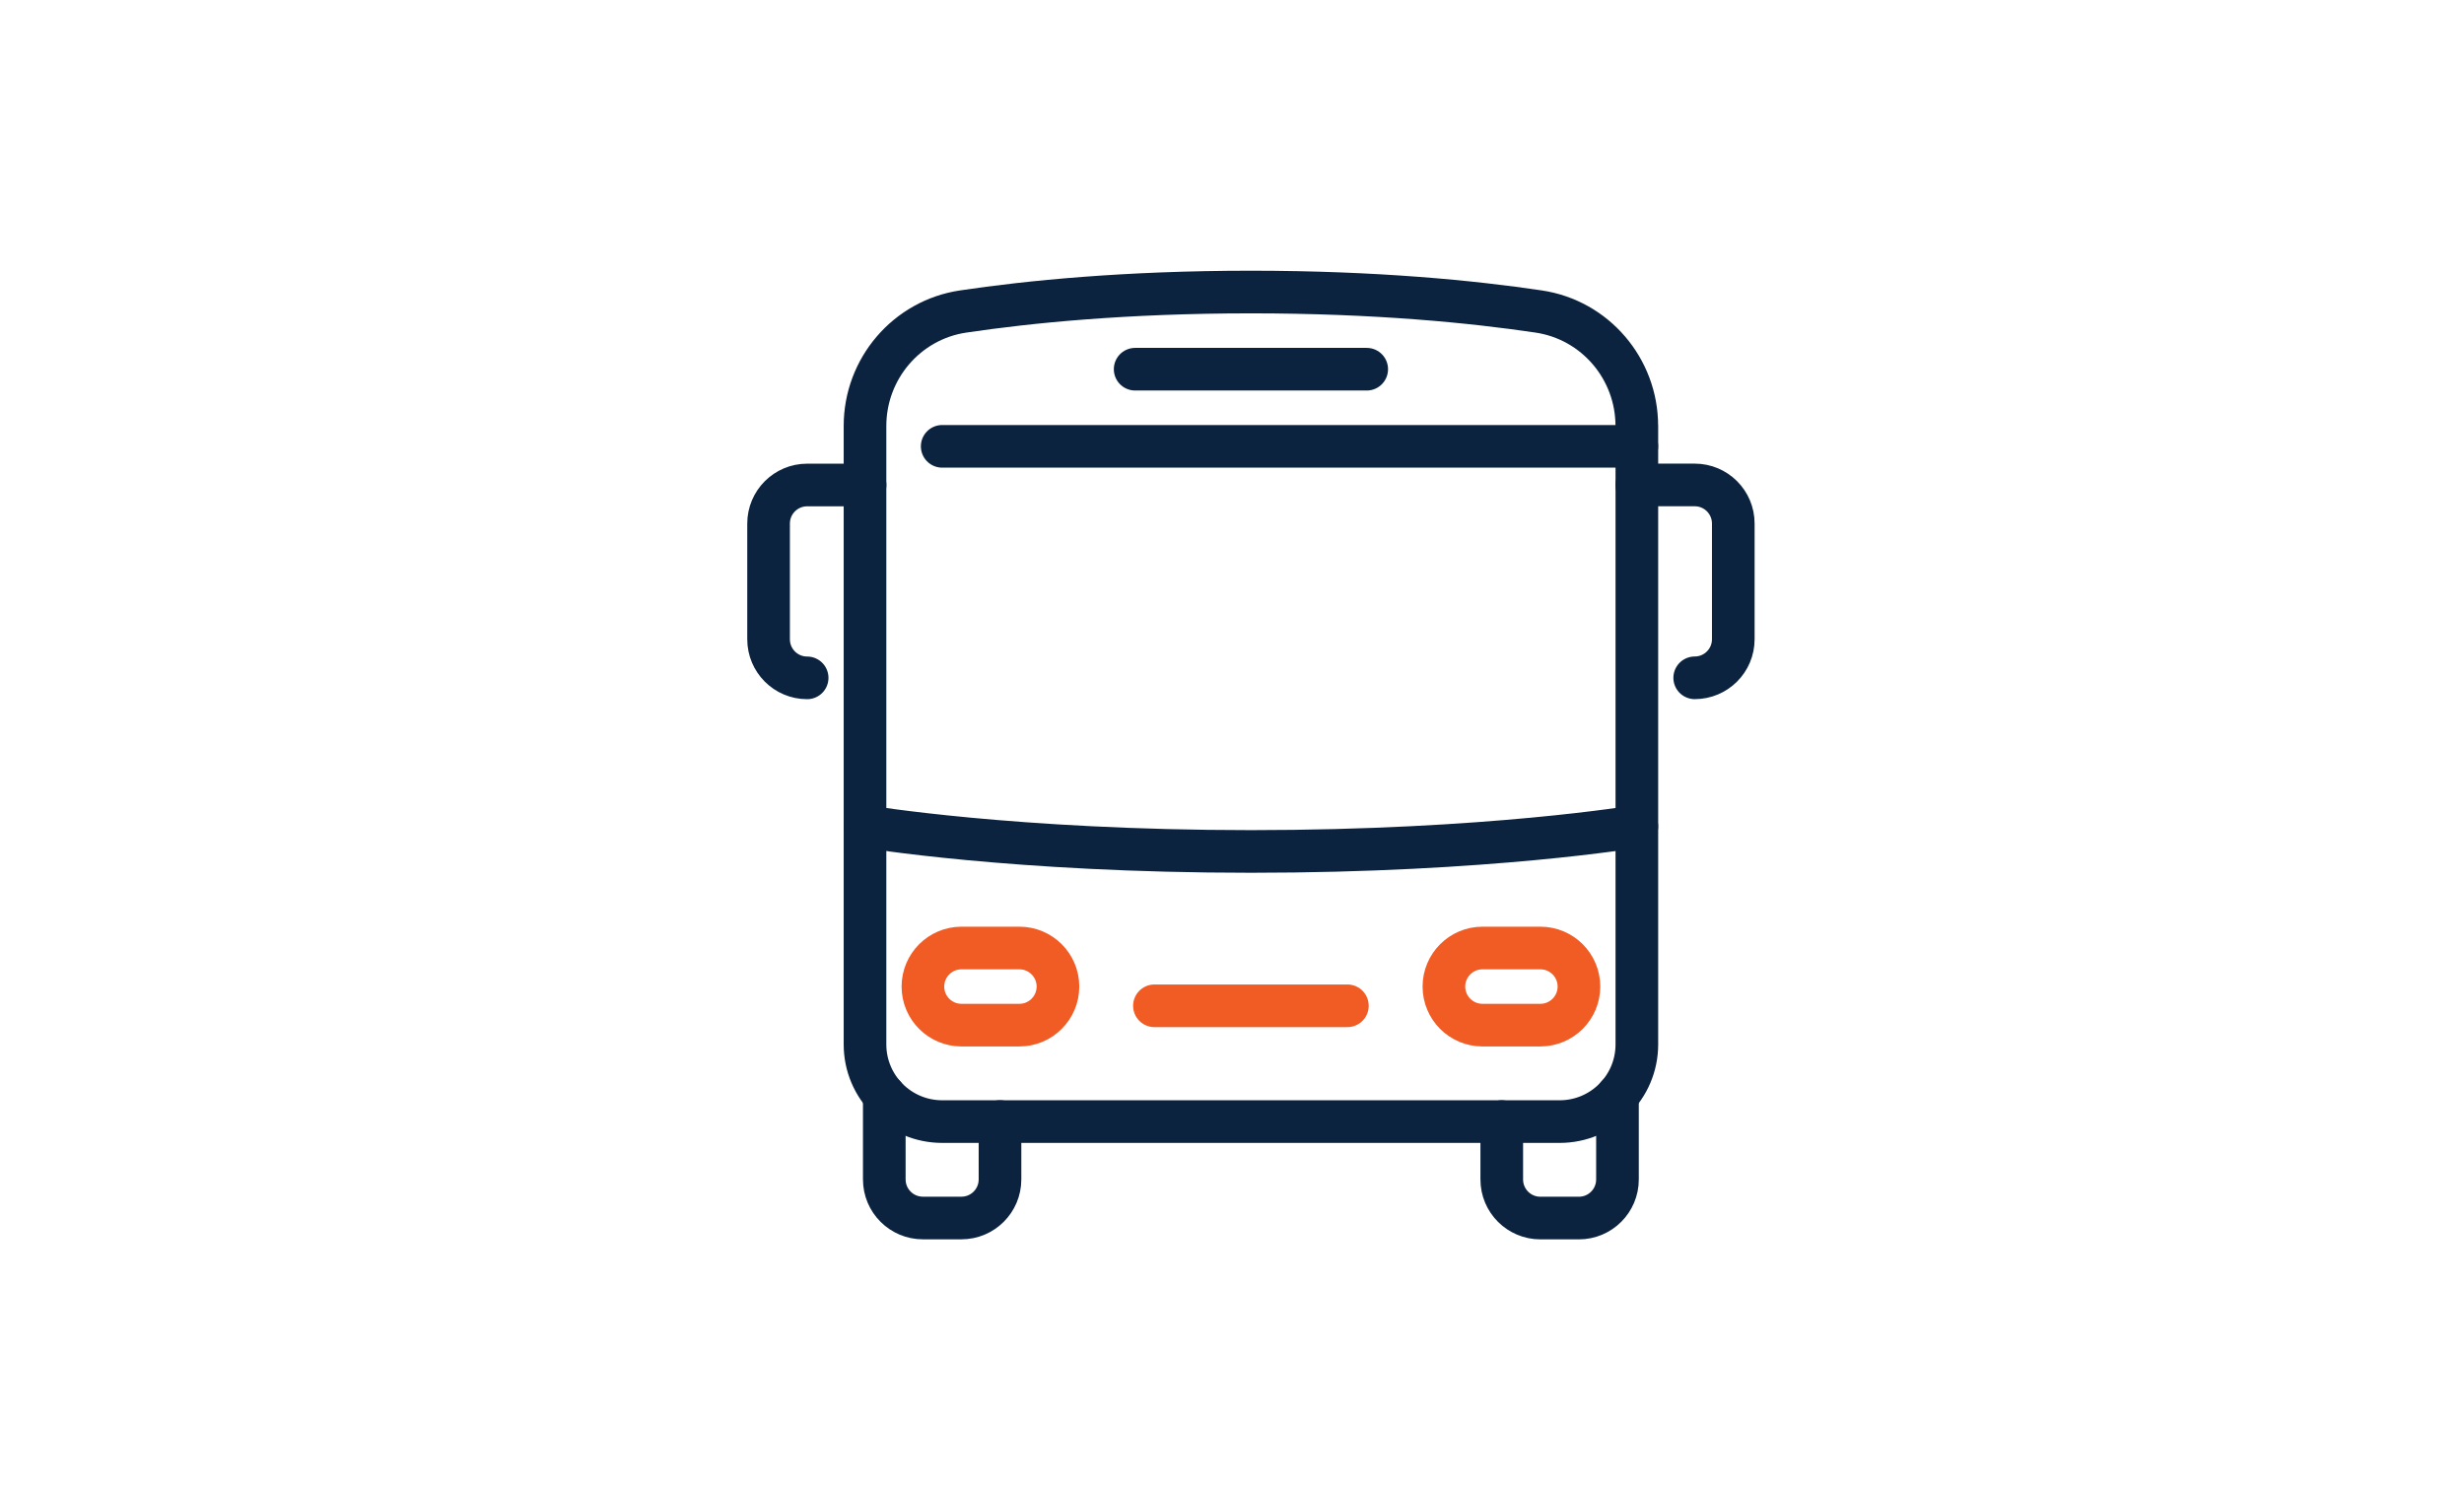 <?xml version="1.0" encoding="UTF-8"?><svg id="Layer_1" xmlns="http://www.w3.org/2000/svg" viewBox="0 0 520 314"><defs><style>.cls-1{stroke:#0c233f;}.cls-1,.cls-2{fill:none;stroke-linecap:round;stroke-linejoin:round;stroke-width:9px;}.cls-2{stroke:#f15b24;}</style></defs><line class="cls-1" x1="239.56" y1="77.93" x2="288.43" y2="77.93"/><line class="cls-1" x1="198.84" y1="94.21" x2="345.43" y2="94.21"/><line class="cls-2" x1="243.63" y1="212.3" x2="284.35" y2="212.3"/><path class="cls-1" d="M316.93,236.74v12.22c0,4.5,3.65,8.14,8.14,8.14h8.14c4.5,0,8.14-3.65,8.14-8.14v-17.74"/><path class="cls-1" d="M186.62,231.21v17.74c0,4.5,3.65,8.14,8.14,8.14h8.14c4.5,0,8.14-3.65,8.14-8.14v-12.22"/><path class="cls-2" d="M202.91,216.38c-4.5,0-8.14-3.65-8.14-8.14s3.65-8.14,8.14-8.14h12.22c4.5,0,8.14,3.65,8.14,8.14s-3.65,8.14-8.14,8.14h-12.22Z"/><path class="cls-2" d="M312.86,216.38c-4.5,0-8.14-3.65-8.14-8.14s3.65-8.14,8.14-8.14h12.22c4.5,0,8.14,3.65,8.14,8.14s-3.65,8.14-8.14,8.14h-12.22Z"/><path class="cls-1" d="M170.34,143.08c-4.5,0-8.14-3.65-8.14-8.14v-24.43c0-4.5,3.65-8.14,8.14-8.14h12.22"/><path class="cls-1" d="M345.43,102.36h12.22c4.5,0,8.14,3.65,8.14,8.14v24.43c0,4.5-3.65,8.14-8.14,8.14"/><path class="cls-1" d="M182.55,174.43s31.36,5.29,81.44,5.29,81.44-5.29,81.44-5.29"/><path class="cls-1" d="M345.43,89.9c0-12.06-8.78-22.38-20.72-24.15-13.79-2.05-34.25-4.11-60.72-4.11-26.47,0-46.93,2.06-60.72,4.11-11.93,1.77-20.72,12.09-20.72,24.15v130.55c0,9,7.29,16.29,16.29,16.29h130.31c9,0,16.29-7.29,16.29-16.29V89.9Z"/></svg>